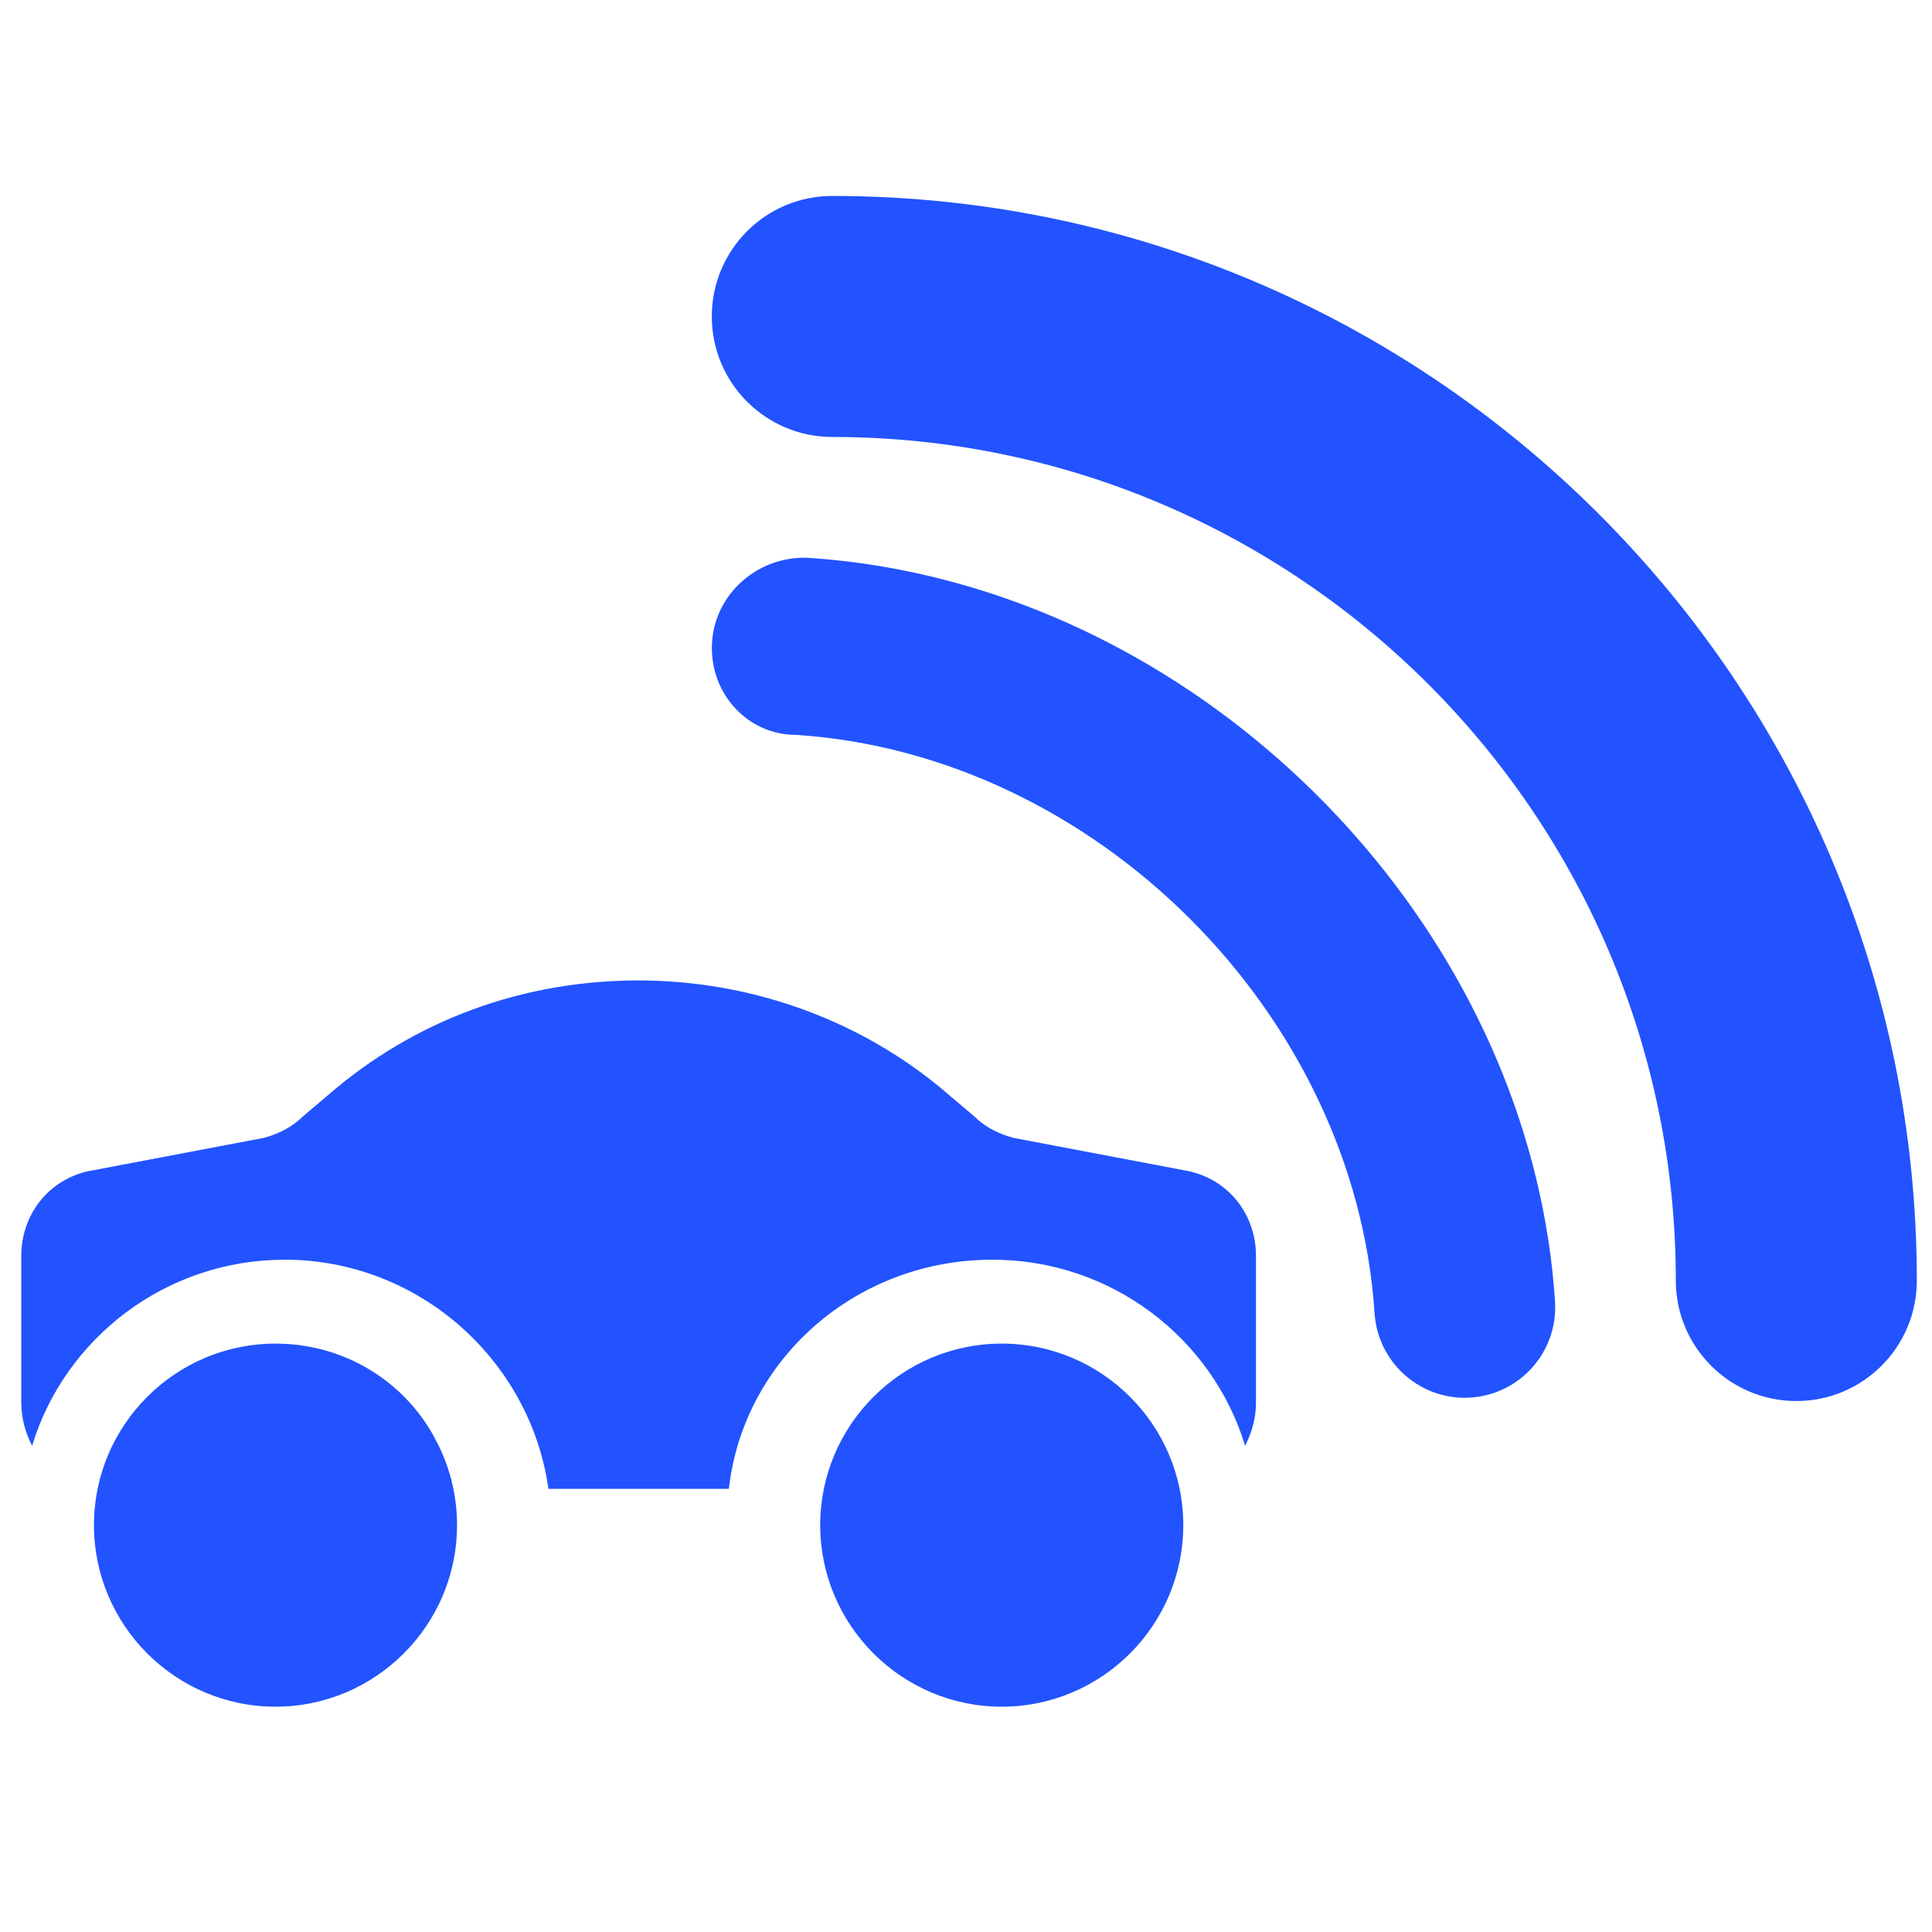 <?xml version="1.0" encoding="utf-8"?>
<svg viewBox="0 0 40 40" xmlns="http://www.w3.org/2000/svg">
  <g id="Page-1" stroke="none" stroke-width="1" fill="none" fill-rule="evenodd" style="" transform="matrix(1.842, 0, 0, 1.842, -23.618, 7.753)">
    <path d="M 24.082 10.893 C 25.206 10.893 26.122 11.809 26.122 12.933 C 26.122 14.058 25.206 14.974 24.082 14.974 C 22.957 14.974 22.041 14.058 22.041 12.933 C 22.041 11.809 22.957 10.893 24.082 10.893 Z M 15.918 10.893 L 16.012 10.895 C 16.73 10.927 17.352 11.325 17.686 11.913 L 17.749 12.033 L 17.759 12.053 C 17.887 12.32 17.959 12.618 17.959 12.933 C 17.959 14.058 17.043 14.974 15.918 14.974 C 14.794 14.974 13.878 14.058 13.878 12.933 C 13.878 11.809 14.794 10.893 15.918 10.893 Z M 20 6.811 C 21.208 6.811 22.415 7.219 23.371 7.999 L 23.774 8.34 C 23.878 8.444 24.012 8.518 24.151 8.562 L 24.22 8.582 L 26.127 8.944 C 26.591 9.02 26.907 9.389 26.937 9.841 L 26.939 9.91 L 26.939 11.559 C 26.939 11.72 26.898 11.881 26.817 12.042 C 26.452 10.835 25.316 9.95 23.977 9.95 C 22.469 9.95 21.233 11.027 21.027 12.429 L 21.014 12.525 L 18.986 12.525 C 18.783 11.077 17.525 9.95 16.023 9.95 C 14.684 9.95 13.548 10.835 13.183 12.042 C 13.115 11.908 13.076 11.774 13.065 11.64 L 13.061 11.559 L 13.061 9.91 C 13.061 9.45 13.356 9.063 13.804 8.957 L 15.78 8.582 C 15.919 8.547 16.058 8.483 16.172 8.389 L 16.226 8.34 L 16.51 8.099 C 17.484 7.254 18.702 6.811 20 6.811 Z" id="Combined-Shape" fill="#2253FF" fill-rule="nonzero"/>
  </g>
  <path d="M 16.733 11.549 C 15.723 11.502 14.81 12.264 14.742 13.295 C 14.675 14.325 15.454 15.215 16.483 15.215 C 22.684 15.618 28.053 20.992 28.459 27.189 C 28.524 28.179 29.347 28.94 30.327 28.94 C 30.366 28.94 30.407 28.937 30.448 28.935 C 31.479 28.868 32.261 27.977 32.195 26.946 C 31.742 19.996 26.361 13.809 19.653 12.03 C 18.703 11.778 17.726 11.614 16.733 11.549 Z M 17.232 4.057 C 15.851 4.057 14.737 5.174 14.737 6.552 C 14.737 7.932 15.855 9.047 17.232 9.047 C 26.861 9.047 34.696 16.883 34.696 26.512 C 34.696 27.891 35.814 29.007 37.192 29.007 C 38.568 29.007 39.686 27.891 39.686 26.512 C 39.686 14.131 29.613 4.057 17.232 4.057 Z" style="fill: rgb(34, 83, 255);"/>
</svg>